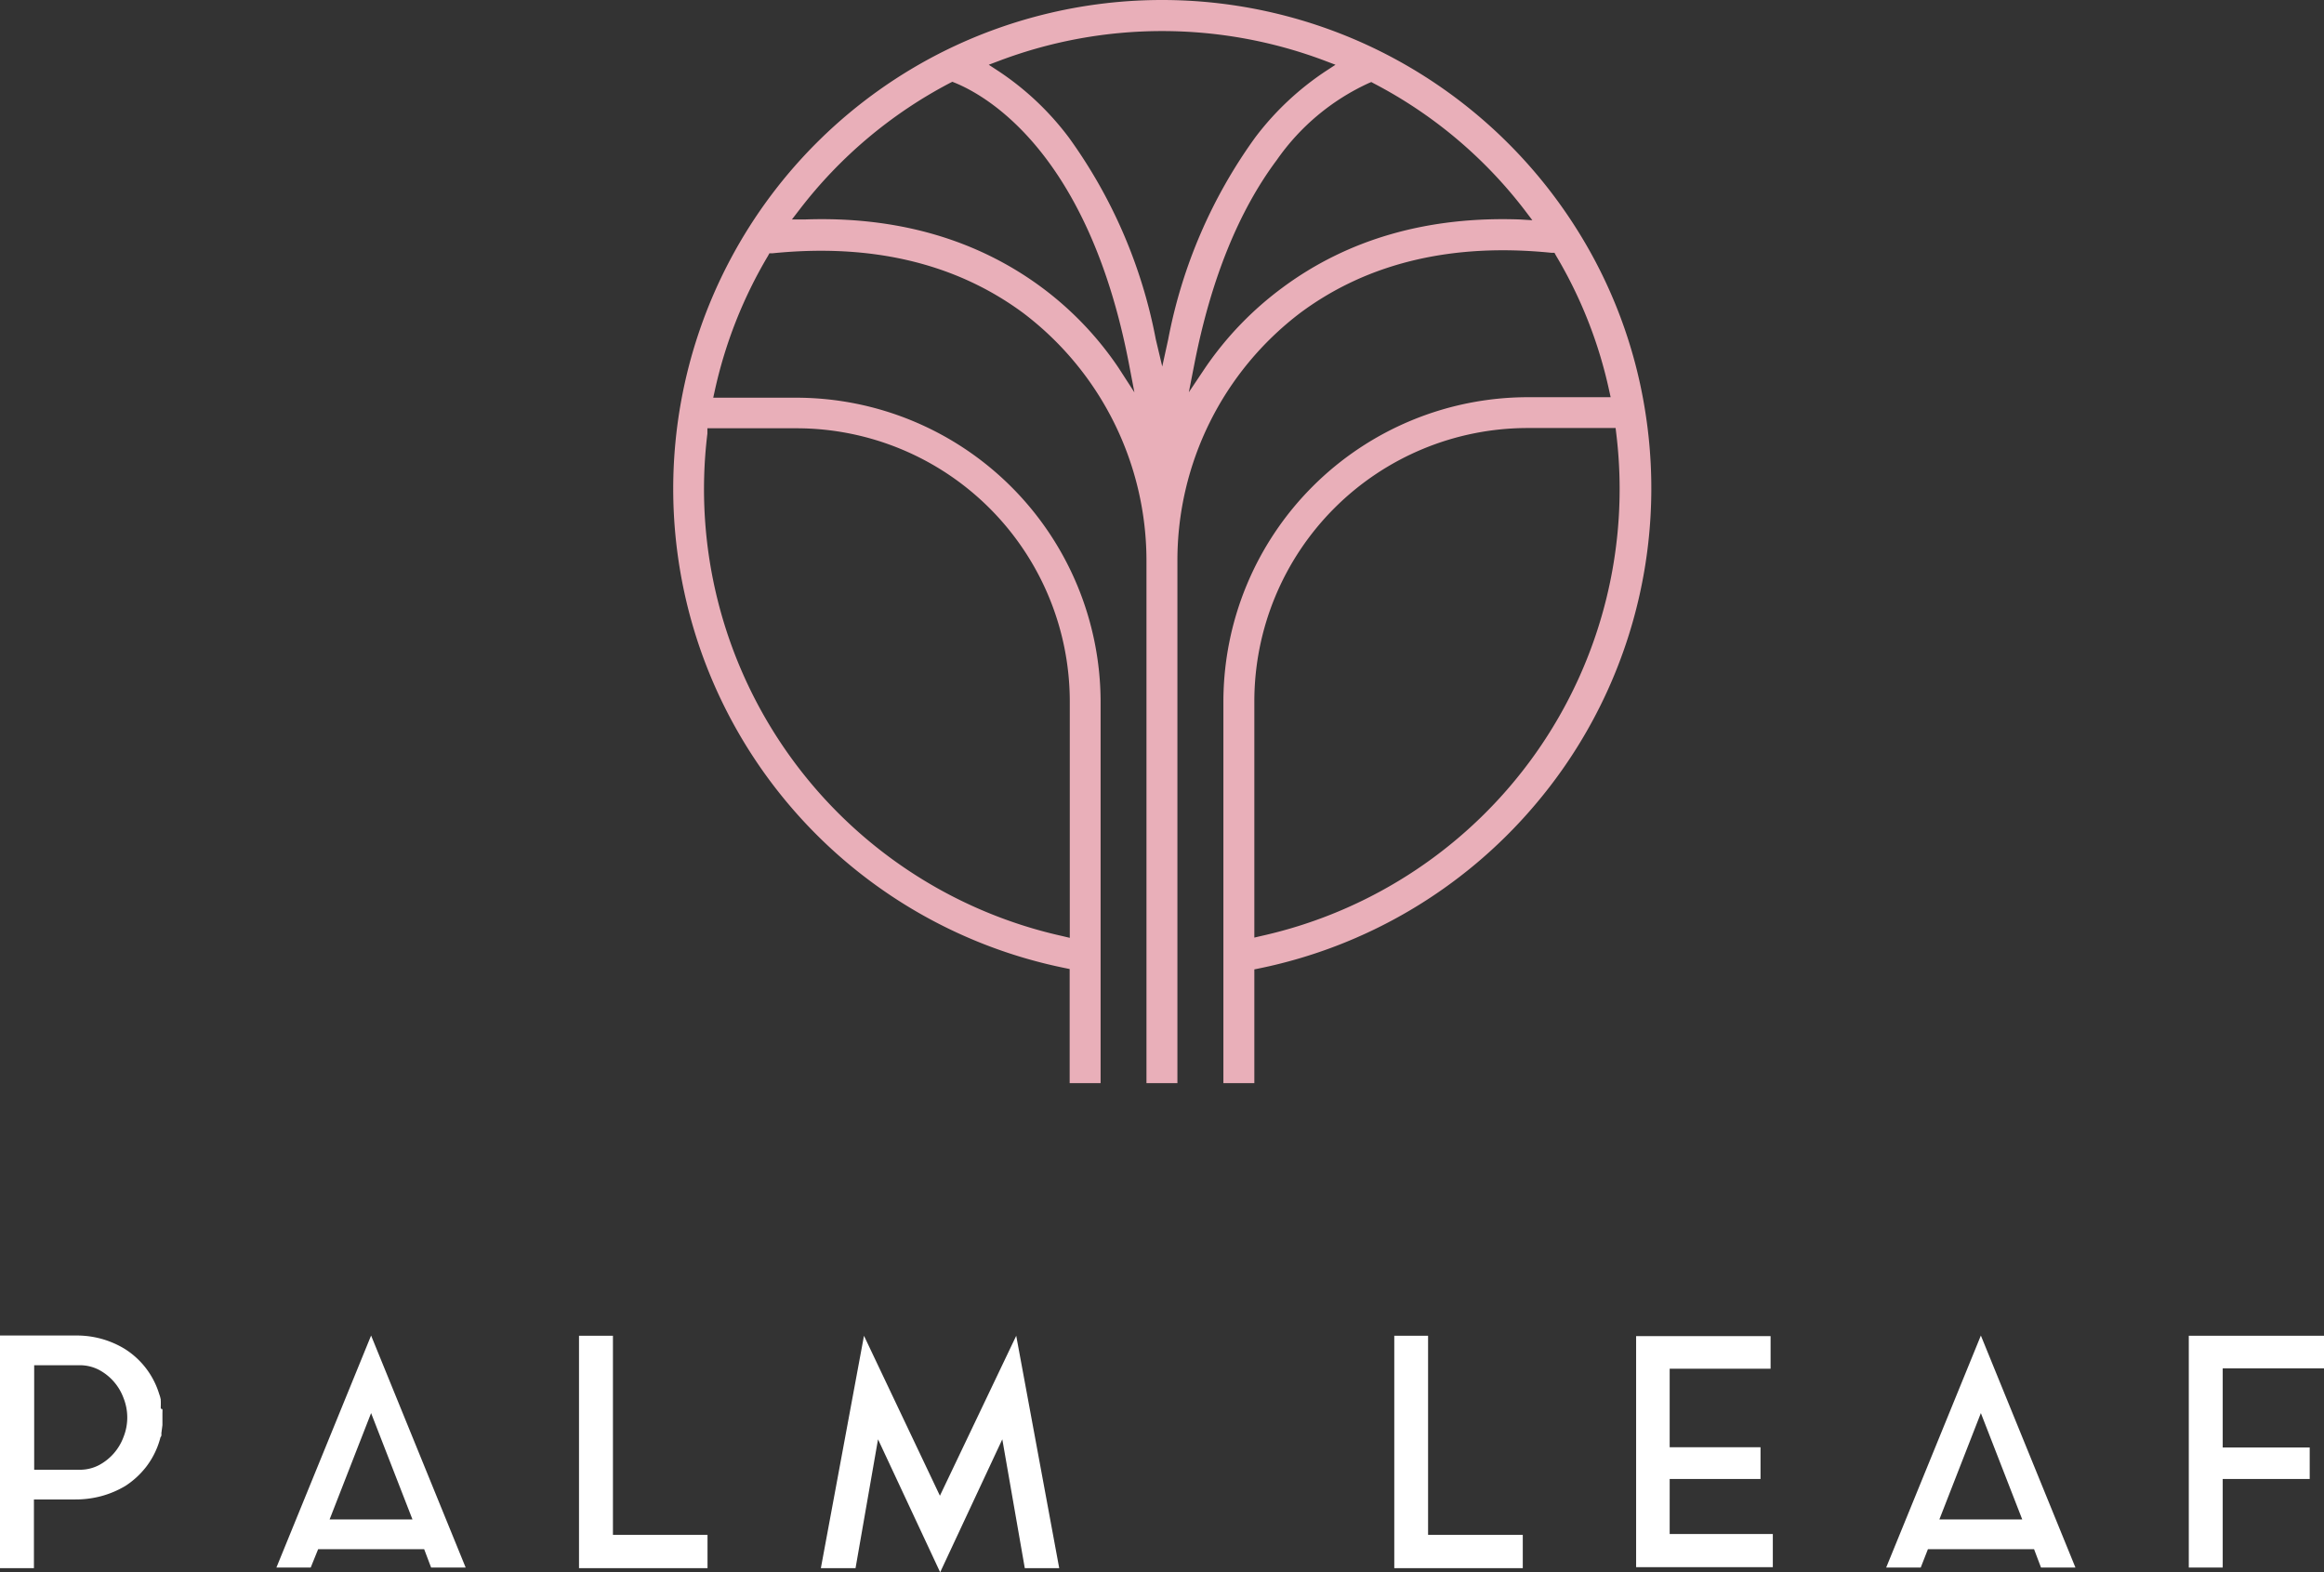<svg xmlns="http://www.w3.org/2000/svg" viewBox="0 0 187 126.51">
  <rect x="0" y="0" width="187" height="126.51" fill="#333333" stroke="none"/>
  <g data-name="Layer 2">
    <g data-name="Layer 1">
      <path fill="#fff" d="M13.07 113.39a2.91 2.91 0 010 .31v.97l-.08.61a.25.25 0 000 .1c0 .09 0 .17-.05.23s-.05.15-.08.23a6.54 6.54 0 01-1.08 2.16 6.8 6.8 0 01-1.69 1.56 7.79 7.79 0 01-1.86.8 8 8 0 01-2.17.29H2.73v5.53H0v-18.72h6.06a7.39 7.39 0 014 1.09 6.53 6.53 0 012.75 3.62 2.33 2.33 0 01.13.48.19.19 0 000 .1v.31a2.09 2.09 0 000 .28zm-6.67 4.87a3.33 3.33 0 001.54-.36 4.21 4.21 0 002-2.28 4.23 4.23 0 000-3.13 4.21 4.21 0 00-2-2.28 3.33 3.33 0 00-1.54-.36H2.75v8.41zM22.24 126.13l7.62-18.67 7.61 18.67h-2.78l-.56-1.48H25.6l-.6 1.48zm4.28-3.87h6.67l-3.33-8.56zM49.32 123.5h7.61v2.68H46.59v-18.7h2.73zM81.77 107.48l3.46 18.7h-2.77l-1.81-10.37-5 10.7-5-10.7-1.81 10.37h-2.79l3.47-18.7 6.11 12.87zM114.91 123.5h7.62v2.68h-10.34v-18.7h2.72zM134.35 123.43h8.3v2.67h-11v-18.59h10.82v2.62h-8.12v6.32h7.31V119h-7.31zM151.77 126.13l7.62-18.67 7.61 18.67h-2.77l-.56-1.48h-8.54l-.58 1.48zm4.28-3.87h6.67l-3.33-8.56zM176.12 107.48H187v2.62h-8.15v6.37h7V119h-7v7.13h-2.73z"/>
      <path fill="#e9afb9" d="M123.37 64.93a39.33 39.33 0 009-31.91 38.74 38.74 0 00-5.44-14.49 39.5 39.5 0 00-15.88-14.41 39.44 39.44 0 00-35.1 0 39.35 39.35 0 009.73 73.77l.39.08v9.18h2.49V56.46A24.51 24.51 0 0064.08 32h-6.69l.13-.59a36.48 36.48 0 014.27-10.81l.12-.22h.25c8-.81 14.77.81 20.18 4.81a25 25 0 019.91 20v41.96h2.49v-42a25 25 0 019.92-20c5.4-4 12.19-5.62 20.17-4.81h.25l.12.22a36.16 36.16 0 014.27 10.81l.13.59h-6.68a24.52 24.52 0 00-24.48 24.5v30.69h2.49V78l.39-.08a39.45 39.45 0 0022.05-12.99zM64.08 34.46a22 22 0 0122 22v19l-.59-.14a36.84 36.84 0 01-28.57-40.43v-.43zM90 29.59a26.44 26.44 0 00-6.16-6.45c-5.26-3.9-11.71-5.75-19.12-5.48h-1l.64-.83A36.71 36.71 0 0176.43 6.68l.2-.1.2.08c2.46 1 10.71 5.53 14 22.56l.45 2.35zm4-2.29l-.48 2.19L93 27.3a40.62 40.62 0 00-7-16.24 22.88 22.88 0 00-5.63-5.32l-.81-.53.9-.34a37.11 37.11 0 0126.1 0l.9.34-.81.53a23.06 23.06 0 00-5.65 5.32 40.68 40.68 0 00-7 16.24zm28.32-9.64c-7.42-.27-13.86 1.58-19.12 5.48a26.79 26.79 0 00-6.2 6.42l-1.34 2 .46-2.35c1.33-6.76 3.56-12.25 6.62-16.34a18.31 18.31 0 017.39-6.18l.21-.09.2.11a36.56 36.56 0 0112.13 10.18l.63.83zM101.53 75.3l-.6.14v-19a22 22 0 0122-22H130l.05.43a36.84 36.84 0 01-28.52 40.43z"/>
    </g>
  </g>
</svg>
